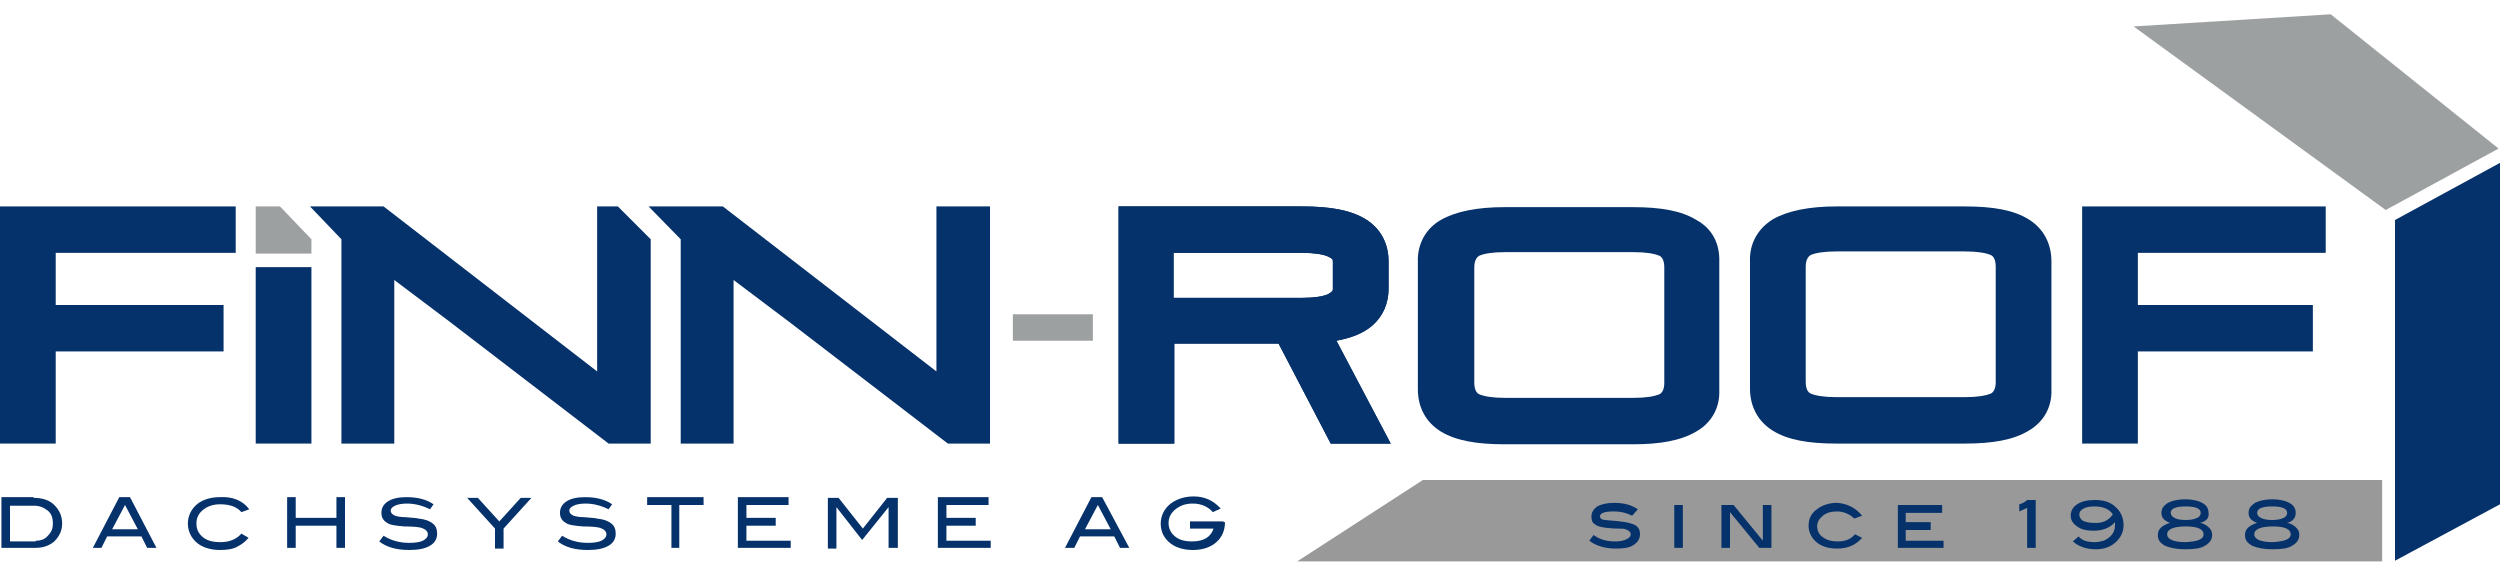 <?xml version="1.0" encoding="utf-8"?>
<!-- Generator: Adobe Illustrator 26.5.2, SVG Export Plug-In . SVG Version: 6.00 Build 0)  -->
<svg version="1.1" id="Layer_1" xmlns="http://www.w3.org/2000/svg" xmlns:xlink="http://www.w3.org/1999/xlink" x="0px" y="0px"
	 viewBox="0 0 350 80" style="enable-background:new 0 0 350 80;" xml:space="preserve">
<style type="text/css">
	.st0{fill:#06326B;}
	.st1{fill:#9DA0A1;}
	.st2{fill:#999999;}
</style>
<g>
	<g>
		<g>
			<g>
				<g>
					<g>
						<g>
							<g>
								<g>
									<g>
										<path class="st0" d="M237.5,30.8c-2.1-1.3-5-1.8-8.9-1.8h-18c-3.8,0-6.8,0.6-8.9,1.8c-2.1,1.2-3.3,3.4-3.2,5.9v17.8
											c0,2.5,1.1,4.6,3.2,5.9c2.1,1.3,5.1,1.8,8.9,1.8h18c3.8,0,6.7-0.5,8.9-1.8c2.1-1.2,3.3-3.3,3.2-5.8V36.7
											C240.8,34.1,239.7,32,237.5,30.8z M210.7,55.7c-1.7,0-2.9-0.2-3.6-0.5c-0.7-0.3-0.7-1.4-0.7-1.7v-16c0-0.3,0-1.3,0.7-1.7
											c0.7-0.3,1.9-0.5,3.6-0.5h18c1.7,0,2.9,0.2,3.6,0.5c0.7,0.3,0.7,1.4,0.7,1.7v16.1c0,0.2,0,1.3-0.7,1.6
											c-0.7,0.3-1.9,0.5-3.6,0.5H210.7z"/>
										<path class="st0" d="M284,30.7c-2.1-1.3-5-1.8-8.9-1.8h-18c-3.8,0-6.8,0.6-8.9,1.8c-2.1,1.3-3.3,3.4-3.2,5.9l0,0v17.8
											c0,2.5,1.1,4.6,3.2,5.9c2.1,1.3,5,1.8,8.9,1.8h18c3.8,0,6.8-0.5,8.9-1.8c2.1-1.2,3.3-3.3,3.2-5.8V36.6
											C287.2,34.1,286.1,32,284,30.7z M257.1,55.6c-1.7,0-2.9-0.2-3.6-0.5c-0.7-0.3-0.7-1.4-0.7-1.7v-16c0-0.3,0-1.3,0.7-1.7
											c0.7-0.3,1.9-0.5,3.6-0.5h18c1.7,0,2.9,0.2,3.6,0.5c0.7,0.3,0.7,1.4,0.7,1.7v16.1c0,0.2,0,1.3-0.7,1.6
											c-0.7,0.3-1.9,0.5-3.6,0.5H257.1z"/>
									</g>
								</g>
							</g>
						</g>
						<g>
							<g>
								<g>
									<polygon class="st0" points="0,62.1 7.8,62.1 7.8,49.2 31.3,49.2 31.3,42.7 7.8,42.7 7.8,35.4 33,35.4 33,28.9 0,28.9 
																			"/>
									<g>
										<path class="st0" d="M192.1,45.6c1.5-1.3,2.3-3.1,2.3-5.2v-3.8c0-2.5-1.1-4.6-3.2-5.9c-2.1-1.3-5-1.8-8.9-1.8h-25.7v33.2
											h0.9h6.9v-14h14.6l7.3,14h8.4l-7.6-14.4C189.2,47.3,190.8,46.7,192.1,45.6z M164.3,35.4h18c1.7,0,2.9,0.2,3.6,0.5
											c0.7,0.3,0.7,0.5,0.7,0.7v3.8c0,0.3,0,0.4-0.7,0.8c-0.7,0.3-1.9,0.5-3.6,0.5h-18V35.4z"/>
									</g>
									<g>
										<path class="st0" d="M192.1,45.6c1.5-1.3,2.3-3.1,2.3-5.2v-3.8c0-2.5-1.1-4.6-3.2-5.9c-2.1-1.3-5-1.8-8.9-1.8h-25.7v33.2
											h0.9h6.9v-14h14.6l7.3,14h8.4l-7.6-14.4C189.2,47.3,190.8,46.7,192.1,45.6z M164.3,35.4h18c1.7,0,2.9,0.2,3.6,0.5
											c0.7,0.3,0.7,0.5,0.7,0.7v3.8c0,0.3,0,0.4-0.7,0.8c-0.7,0.3-1.9,0.5-3.6,0.5h-18V35.4z"/>
									</g>
								</g>
								<rect x="141.8" y="44" class="st1" width="11.2" height="3.7"/>
							</g>
							<polygon class="st0" points="86.5,28.9 83.6,28.9 83.6,52 53.7,28.9 43.4,28.9 47.8,33.5 47.8,62.1 55.2,62.1 55.2,39.2 
								62.9,45 77.9,56.5 77.9,56.5 85.2,62.1 91.1,62.1 91.1,33.5 							"/>
						</g>
					</g>
					<polygon class="st0" points="325.6,35.4 325.6,28.9 291.5,28.9 291.5,62.1 299.3,62.1 299.3,49.2 323.8,49.2 323.8,42.7 
						299.3,42.7 299.3,35.4 					"/>
					<g>
						<rect x="35.8" y="37.4" class="st0" width="7.8" height="24.7"/>
						<g>
							<polygon class="st1" points="43.6,33.5 39.2,28.9 35.8,28.9 35.8,35.5 43.6,35.5 							"/>
						</g>
					</g>
				</g>
				<g>
					<g>
						<path class="st2" d="M199.2,67.2l-17.6,11.4l151.9,0l0-11.4l-41.8,0H199.2z"/>
					</g>
				</g>
				<g>
					<g>
						<path class="st0" d="M350,22.8l-14.7,8l0,47.7l14.7-7.9V22.8L350,22.8z"/>
					</g>
				</g>
				<g>
					<g>
						<path class="st1" d="M326.3,2l-27.6,1.7L334,29.4l15.8-8.6L326.3,2L326.3,2z"/>
					</g>
				</g>
			</g>
			<polygon class="st0" points="131.1,28.9 131.1,52 101.2,28.9 90.8,28.9 95.3,33.5 95.3,62.1 102.7,62.1 102.7,39.2 110.4,45 
				125.4,56.5 125.4,56.5 132.7,62.1 138.6,62.1 138.6,28.9 			"/>
		</g>
	</g>
	<g>
		<g>
			<path class="st0" d="M228.5,72.2c-0.8-0.4-1.6-0.6-2.5-0.6c-1.3,0-2,0.2-2,0.7c0,0.3,0.3,0.5,0.8,0.5c0.7,0.1,1.4,0.1,2,0.2
				c1,0.1,1.7,0.3,2.1,0.5c0.5,0.3,0.7,0.7,0.7,1.3c0,0.6-0.3,1.1-0.9,1.5c-0.6,0.4-1.4,0.5-2.5,0.5c-1.5,0-2.8-0.4-3.7-1.1l0.6-0.8
				c0.8,0.6,1.8,0.9,3,0.9c0.7,0,1.2-0.1,1.6-0.3c0.4-0.2,0.6-0.4,0.6-0.7c0-0.3-0.2-0.5-0.7-0.7c-0.3-0.1-0.6-0.1-1.2-0.1
				c-0.8,0-1.3-0.1-1.5-0.1c-0.7-0.1-1.3-0.2-1.6-0.5c-0.4-0.2-0.5-0.6-0.5-1.1c0-0.6,0.3-1,0.8-1.4c0.6-0.3,1.3-0.5,2.4-0.5
				c1.4,0,2.4,0.3,3.3,0.9L228.5,72.2z"/>
			<path class="st0" d="M235.6,76.7h-1.2v-6h1.2V76.7z"/>
			<path class="st0" d="M248,76.7h-1.7l-4.1-5v5H241v-6h1.7l4.1,5v-5h1.2V76.7z"/>
			<path class="st0" d="M260.7,72.2l-1.1,0.4c-0.6-0.6-1.5-1-2.4-1c-0.9,0-1.5,0.2-2,0.6c-0.5,0.4-0.8,0.9-0.8,1.5
				c0,0.6,0.3,1.2,0.8,1.5c0.5,0.4,1.2,0.6,2.1,0.6c1,0,1.8-0.3,2.4-1l1,0.5c-0.9,1-2,1.5-3.5,1.5c-1.2,0-2.2-0.3-2.9-0.9
				c-0.7-0.6-1.1-1.4-1.1-2.3c0-1,0.4-1.8,1.3-2.4c0.7-0.5,1.6-0.8,2.7-0.8C258.6,70.5,259.8,71.1,260.7,72.2z"/>
			<path class="st0" d="M272.2,76.7h-6.5v-6h6.2v1.1h-5.1v1.3h3.5v1.1h-3.5v1.5h5.3V76.7z"/>
			<path class="st0" d="M285,76.7h-1.2v-5.6l-1.1,0.5v-1c0.4-0.1,0.8-0.3,1.1-0.6h1.2V76.7z"/>
			<path class="st0" d="M296.1,73.1c-0.7,0.8-1.7,1.2-3,1.2c-1,0-1.8-0.2-2.3-0.6c-0.6-0.4-0.9-0.9-0.9-1.5c0-0.7,0.3-1.2,0.9-1.6
				c0.6-0.4,1.4-0.6,2.5-0.6c1.2,0,2.2,0.3,2.9,1c0.7,0.6,1.1,1.5,1.1,2.5c0,1-0.4,1.8-1.2,2.5c-0.7,0.6-1.6,0.9-2.7,0.9
				c-1.3,0-2.4-0.4-3.2-1.1l0.8-0.7c0.5,0.6,1.3,0.8,2.3,0.8c0.4,0,0.8-0.1,1.2-0.2c0.5-0.2,0.9-0.5,1.2-0.9
				c0.3-0.4,0.4-0.8,0.4-1.3C296.1,73.3,296.1,73.2,296.1,73.1z M295.8,72c-0.5-0.7-1.3-1.1-2.6-1.1c-0.6,0-1.2,0.1-1.5,0.3
				c-0.4,0.2-0.6,0.5-0.6,0.8c0,0.4,0.2,0.7,0.5,0.9c0.4,0.2,0.9,0.3,1.5,0.3C294.3,73.3,295.2,72.9,295.8,72z"/>
			<path class="st0" d="M308,73.2c0.6,0.1,1,0.4,1.3,0.7c0.3,0.3,0.4,0.6,0.4,1c0,0.6-0.3,1.1-1,1.5c-0.6,0.4-1.6,0.5-2.8,0.5
				c-1.2,0-2.1-0.2-2.8-0.5c-0.7-0.4-1-0.8-1-1.5c0-0.4,0.1-0.7,0.4-1c0.3-0.3,0.7-0.5,1.3-0.7c-0.8-0.3-1.2-0.7-1.2-1.4
				c0-0.6,0.3-1,0.9-1.4c0.6-0.3,1.4-0.5,2.4-0.5c1,0,1.9,0.2,2.4,0.5c0.6,0.3,0.9,0.8,0.9,1.4C309.3,72.5,308.9,73,308,73.2z
				 M308.5,74.8c0-0.7-0.8-1.1-2.5-1.1c-1.7,0-2.6,0.4-2.6,1.1c0,0.7,0.9,1.1,2.6,1.1C307.7,75.8,308.5,75.5,308.5,74.8z
				 M308.1,71.8c0-0.6-0.7-0.9-2.1-0.9c-1.4,0-2.1,0.3-2.1,0.9c0,0.3,0.2,0.5,0.5,0.7c0.4,0.2,0.9,0.3,1.6,0.3
				c0.7,0,1.2-0.1,1.6-0.3C307.9,72.4,308.1,72.1,308.1,71.8z"/>
			<path class="st0" d="M320.2,73.2c0.6,0.1,1,0.4,1.3,0.7c0.3,0.3,0.4,0.6,0.4,1c0,0.6-0.3,1.1-1,1.5c-0.6,0.4-1.6,0.5-2.8,0.5
				c-1.2,0-2.1-0.2-2.8-0.5c-0.7-0.4-1-0.8-1-1.5c0-0.4,0.1-0.7,0.4-1c0.3-0.3,0.7-0.5,1.3-0.7c-0.8-0.3-1.2-0.7-1.2-1.4
				c0-0.6,0.3-1,0.9-1.4c0.6-0.3,1.4-0.5,2.4-0.5c1,0,1.9,0.2,2.4,0.5c0.6,0.3,0.9,0.8,0.9,1.4C321.4,72.5,321,73,320.2,73.2z
				 M320.7,74.8c0-0.7-0.8-1.1-2.5-1.1c-1.7,0-2.6,0.4-2.6,1.1c0,0.7,0.9,1.1,2.6,1.1C319.8,75.8,320.7,75.5,320.7,74.8z
				 M320.2,71.8c0-0.6-0.7-0.9-2.1-0.9c-1.4,0-2.1,0.3-2.1,0.9c0,0.3,0.2,0.5,0.5,0.7c0.4,0.2,0.9,0.3,1.6,0.3
				c0.7,0,1.2-0.1,1.6-0.3C320,72.4,320.2,72.1,320.2,71.8z"/>
		</g>
	</g>
	<g>
		<g>
			<path class="st0" d="M4.7,69.7c1.2,0,2.2,0.3,2.9,1c0.7,0.7,1.1,1.5,1.1,2.6c0,1-0.4,1.8-1.1,2.5c-0.7,0.6-1.6,0.9-2.6,0.9H0.2
				v-7.1H4.7z M5,75.7c0.7,0,1.3-0.2,1.7-0.7c0.5-0.5,0.7-1,0.7-1.7c0-0.8-0.2-1.4-0.7-1.8s-1.1-0.7-1.9-0.7H1.4v5H5z"/>
			<path class="st0" d="M21.9,76.7h-1.3l-0.8-1.6h-4.8l-0.8,1.6H13l3.7-7.1h1.5L21.9,76.7z M19.3,74.1l-1.8-3.4l-1.8,3.4H19.3z"/>
			<path class="st0" d="M34.9,71.3l-1.1,0.4c-0.7-0.8-1.7-1.1-3-1.1c-1,0-1.8,0.3-2.4,0.8c-0.6,0.5-0.9,1.1-0.9,1.9
				c0,0.8,0.3,1.4,0.9,1.9s1.4,0.7,2.5,0.7c1.2,0,2.2-0.4,2.9-1.2l1,0.6c-0.5,0.6-1.1,1-1.7,1.3c-0.6,0.3-1.4,0.4-2.3,0.4
				c-1.2,0-2.3-0.3-3.1-0.9c-0.9-0.7-1.4-1.7-1.4-2.8c0-1.1,0.5-2.1,1.4-2.8c0.8-0.6,1.9-0.9,3.1-0.9C32.6,69.5,34,70.1,34.9,71.3z"
				/>
			<path class="st0" d="M48.3,76.7h-1.2v-3.1h-5.7v3.1h-1.2v-7.1h1.2v2.9h5.7v-2.9h1.2V76.7z"/>
			<path class="st0" d="M60.2,71.3c-1-0.5-2.1-0.8-3.2-0.8c-0.7,0-1.3,0.1-1.7,0.3c-0.4,0.2-0.6,0.4-0.6,0.7c0,0.3,0.2,0.5,0.6,0.7
				c0.3,0.1,0.8,0.2,1.4,0.2c1,0.1,1.6,0.1,1.9,0.2c0.9,0.1,1.5,0.3,2,0.7c0.4,0.3,0.6,0.8,0.6,1.4c0,0.7-0.3,1.3-1,1.7
				c-0.7,0.4-1.6,0.6-2.9,0.6c-1.8,0-3.2-0.4-4.2-1.2l0.6-0.8c1.1,0.7,2.3,1,3.6,1c0.8,0,1.5-0.1,1.9-0.3c0.4-0.2,0.7-0.5,0.7-0.9
				c0-0.4-0.3-0.7-0.9-0.9c-0.3-0.1-1.1-0.2-2.4-0.2c-1.2-0.1-2-0.2-2.4-0.5c-0.5-0.3-0.8-0.7-0.8-1.4c0-0.7,0.3-1.2,0.9-1.6
				c0.6-0.4,1.5-0.6,2.6-0.6c1.5,0,2.8,0.3,3.8,1L60.2,71.3z"/>
			<path class="st0" d="M74.4,69.7l-3.9,4.3v2.8h-1.2v-2.8l-3.9-4.3h1.5l3,3.3l3-3.3H74.4z"/>
			<path class="st0" d="M85.2,71.3c-1-0.5-2.1-0.8-3.2-0.8c-0.7,0-1.3,0.1-1.7,0.3c-0.4,0.2-0.6,0.4-0.6,0.7c0,0.3,0.2,0.5,0.6,0.7
				c0.3,0.1,0.8,0.2,1.4,0.2c1,0.1,1.6,0.1,1.9,0.2c0.9,0.1,1.5,0.3,2,0.7c0.4,0.3,0.6,0.8,0.6,1.4c0,0.7-0.3,1.3-1,1.7
				c-0.7,0.4-1.6,0.6-2.9,0.6c-1.8,0-3.2-0.4-4.2-1.2l0.6-0.8c1.1,0.7,2.3,1,3.6,1c0.8,0,1.5-0.1,1.9-0.3c0.4-0.2,0.7-0.5,0.7-0.9
				c0-0.4-0.3-0.7-0.9-0.9c-0.3-0.1-1.1-0.2-2.4-0.2c-1.2-0.1-2-0.2-2.4-0.5c-0.5-0.3-0.8-0.7-0.8-1.4c0-0.7,0.3-1.2,0.9-1.6
				c0.6-0.4,1.5-0.6,2.6-0.6c1.5,0,2.8,0.3,3.8,1L85.2,71.3z"/>
			<path class="st0" d="M98.5,70.7h-3.4v6H94v-6h-3.4v-1.1h7.9V70.7z"/>
			<path class="st0" d="M110.7,76.7h-7.4v-7.1h7.1v1.1h-5.9v1.8h4.1v1.1h-4.1v2.1h6.2V76.7z"/>
			<path class="st0" d="M125.6,76.7h-1.2V71h0l-3.7,4.6l-3.6-4.6h0v5.8h-1.2v-7.1h1.5l3.4,4.3l3.4-4.3h1.5V76.7z"/>
			<path class="st0" d="M138.7,76.7h-7.4v-7.1h7.1v1.1h-5.9v1.8h4.1v1.1h-4.1v2.1h6.2V76.7z"/>
			<path class="st0" d="M158.1,76.7h-1.3l-0.8-1.6h-4.8l-0.8,1.6h-1.3l3.7-7.1h1.5L158.1,76.7z M155.5,74.1l-1.8-3.4l-1.8,3.4H155.5
				z"/>
			<path class="st0" d="M171.5,73.1c0,1.1-0.4,2.1-1.2,2.8c-0.8,0.7-1.9,1.1-3.3,1.1c-1.2,0-2.3-0.3-3.1-0.9
				c-0.9-0.7-1.4-1.6-1.4-2.8c0-1.1,0.5-2.1,1.4-2.8c0.8-0.6,1.9-1,3.2-1c1.6,0,2.8,0.6,3.8,1.7l-1.1,0.5c-0.7-0.8-1.7-1.2-2.8-1.2
				c-0.9,0-1.6,0.2-2.3,0.7c-0.7,0.5-1.1,1.2-1.1,2c0,0.8,0.3,1.4,0.9,1.9c0.6,0.5,1.4,0.7,2.4,0.7c1.6,0,2.6-0.6,3-1.8h-3.3V73h4.7
				V73.1z"/>
		</g>
	</g>
</g>
</svg>
